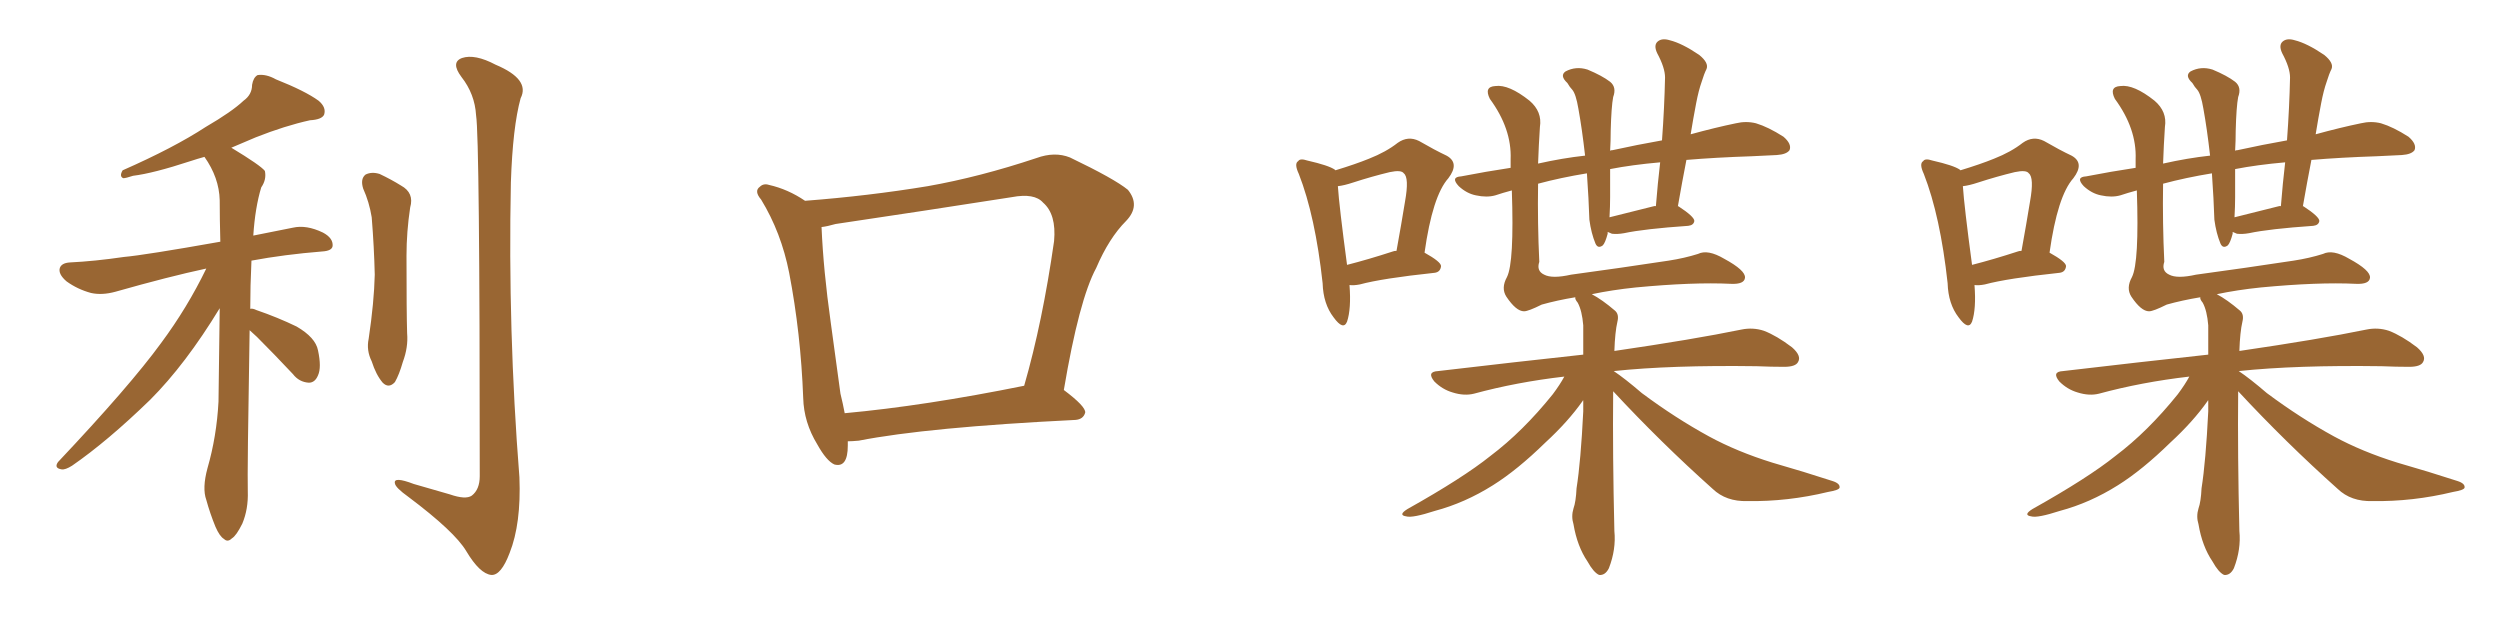 <svg xmlns="http://www.w3.org/2000/svg" xmlns:xlink="http://www.w3.org/1999/xlink" width="600" height="150"><path fill="#996633" padding="10" d="M59.91 79.25L59.91 79.25Q59.33 113.38 59.47 117.92L59.47 117.92Q59.62 122.17 58.15 125.68L58.15 125.68Q56.69 128.61 55.66 129.20L55.66 129.20Q54.64 130.22 53.76 129.35L53.76 129.35Q52.73 128.76 51.71 126.42L51.71 126.42Q50.39 123.19 49.51 119.97L49.51 119.97Q48.49 117.19 49.80 112.35L49.80 112.35Q52.00 104.74 52.44 96.39L52.44 96.39Q52.59 84.67 52.73 73.97L52.73 73.97Q44.53 87.45 36.04 95.95L36.04 95.95Q25.78 105.91 17.29 111.77L17.29 111.77Q15.67 112.79 14.79 112.65L14.79 112.65Q12.89 112.35 13.92 110.89L13.92 110.89Q31.20 92.58 38.67 82.32L38.67 82.32Q44.97 73.83 49.51 64.45L49.51 64.45Q40.58 66.36 27.69 70.02L27.69 70.02Q24.46 70.90 21.83 70.31L21.83 70.31Q18.60 69.43 15.97 67.53L15.97 67.53Q13.92 65.77 14.36 64.31L14.36 64.31Q14.79 63.13 16.70 62.99L16.70 62.99Q22.71 62.70 29.74 61.67L29.74 61.67Q34.72 61.23 52.88 58.01L52.88 58.01Q52.73 52.59 52.73 48.05L52.73 48.05Q52.59 42.63 49.07 37.65L49.07 37.65Q47.46 38.09 45.70 38.67L45.70 38.67Q36.77 41.60 31.93 42.19L31.93 42.19Q30.18 42.77 29.59 42.77L29.59 42.77Q28.56 42.33 29.44 40.87L29.44 40.87Q41.75 35.45 49.37 30.47L49.37 30.47Q55.66 26.81 58.45 24.17L58.45 24.17Q60.50 22.71 60.50 20.36L60.50 20.36Q60.79 18.60 61.82 18.02L61.82 18.02Q63.87 17.72 66.21 19.04L66.21 19.04Q73.24 21.83 76.46 24.17L76.46 24.17Q78.37 25.78 77.78 27.54L77.78 27.54Q77.20 28.71 74.41 28.86L74.41 28.86Q68.41 30.18 61.38 32.96L61.38 32.96Q58.59 34.13 55.52 35.45L55.52 35.45Q62.55 39.70 63.57 41.02L63.57 41.02Q64.01 43.07 62.70 44.97L62.70 44.97Q61.23 49.80 60.79 56.54L60.79 56.54Q65.04 55.66 70.31 54.64L70.31 54.64Q73.54 53.91 77.49 55.81L77.49 55.81Q79.98 57.13 79.83 59.03L79.83 59.03Q79.69 60.21 77.34 60.35L77.34 60.35Q68.26 61.08 60.35 62.55L60.35 62.55Q60.06 68.70 60.06 74.12L60.06 74.12Q60.64 73.97 61.52 74.41L61.52 74.41Q66.65 76.17 71.19 78.37L71.19 78.37Q75.73 81.01 76.32 84.08L76.32 84.08Q77.20 88.18 76.32 90.09L76.32 90.09Q75.59 91.85 74.12 91.85L74.12 91.85Q71.78 91.70 70.31 89.79L70.31 89.79Q65.77 84.96 61.67 80.86L61.67 80.86Q60.50 79.83 59.91 79.25ZM87.16 45.26L87.16 45.26Q86.43 42.92 87.74 41.89L87.74 41.89Q89.21 41.16 91.11 41.75L91.11 41.75Q93.90 43.07 96.24 44.53L96.24 44.53Q99.46 46.29 98.44 49.80L98.44 49.80Q97.56 55.66 97.56 61.38L97.56 61.38Q97.56 75.15 97.71 79.98L97.71 79.98Q98.00 83.35 96.68 86.87L96.68 86.87Q95.80 89.94 94.78 91.70L94.78 91.70Q93.31 93.31 91.85 91.85L91.85 91.85Q90.23 89.94 89.21 86.72L89.21 86.72Q87.89 84.08 88.48 81.30L88.48 81.30Q89.79 72.51 89.94 65.92L89.94 65.92Q89.79 59.33 89.21 52.15L89.21 52.15Q88.62 48.49 87.16 45.26ZM114.26 27.69L114.26 27.69L114.26 27.69Q113.96 22.56 110.74 18.46L110.74 18.46Q108.11 14.94 110.89 13.92L110.89 13.92Q113.96 12.89 118.95 15.53L118.95 15.53Q127.29 19.04 124.95 23.58L124.95 23.58Q123.05 30.47 122.61 43.80L122.61 43.80Q121.88 79.25 124.66 114.55L124.66 114.55Q125.10 125.68 122.31 132.71L122.31 132.71Q120.26 138.13 117.92 137.99L117.92 137.99Q115.14 137.70 111.91 132.28L111.91 132.28Q109.13 127.59 98.00 119.24L98.00 119.24Q94.92 117.04 94.78 116.02L94.78 116.02Q94.34 114.26 99.32 116.16L99.32 116.16Q103.42 117.33 107.96 118.65L107.96 118.65Q111.77 119.97 113.23 118.95L113.23 118.95Q115.14 117.48 115.14 114.26L115.14 114.26Q115.14 33.11 114.26 27.69ZM203.47 105.91L203.47 105.91Q203.47 106.35 203.47 106.93L203.47 106.93Q203.47 112.35 200.24 111.47L200.24 111.47Q198.34 110.60 196.14 106.64L196.14 106.64Q192.92 101.37 192.77 95.51L192.77 95.51Q192.19 79.98 189.40 65.48L189.40 65.48Q187.50 55.81 182.67 47.90L182.67 47.90Q180.91 45.85 182.37 44.82L182.37 44.82Q183.25 43.95 184.57 44.38L184.57 44.38Q189.11 45.41 193.21 48.19L193.21 48.19Q208.45 47.02 222.66 44.68L222.66 44.68Q235.11 42.48 248.73 37.94L248.73 37.94Q253.13 36.33 256.79 37.79L256.79 37.79Q267.48 42.92 270.70 45.56L270.70 45.56Q273.78 49.37 270.26 53.03L270.26 53.03Q266.16 57.13 263.09 64.31L263.09 64.31Q258.98 71.92 255.32 93.60L255.32 93.60Q260.60 97.56 260.45 99.02L260.45 99.02Q260.01 100.63 258.11 100.78L258.11 100.78Q222.51 102.54 206.10 105.76L206.10 105.76Q204.49 105.91 203.47 105.91ZM202.73 99.17L202.73 99.17L202.73 99.17Q221.92 97.41 245.80 92.58L245.80 92.58Q250.20 77.34 252.98 57.86L252.98 57.86Q253.56 51.42 250.34 48.63L250.34 48.63Q248.29 46.29 242.87 47.31L242.87 47.31Q222.22 50.54 200.54 53.76L200.54 53.76Q198.49 54.35 197.17 54.49L197.17 54.49Q197.61 64.89 199.37 77.34L199.37 77.34Q200.68 87.01 201.71 94.48L201.71 94.48Q202.29 96.83 202.73 99.17ZM323.88 68.41L323.88 68.41Q324.32 74.12 323.29 77.20L323.29 77.20Q322.41 79.39 320.07 76.17L320.07 76.17Q317.58 72.95 317.43 67.97L317.43 67.97Q315.67 51.86 311.72 41.75L311.72 41.75Q310.55 39.26 311.57 38.67L311.57 38.67Q312.01 37.94 313.77 38.53L313.77 38.53Q318.90 39.70 320.36 40.72L320.36 40.72Q320.36 40.72 320.51 40.87L320.51 40.87Q325.34 39.40 328.56 38.09L328.56 38.09Q332.67 36.47 335.45 34.28L335.45 34.28Q337.94 32.52 340.58 33.84L340.58 33.84Q344.38 36.04 347.17 37.35L347.17 37.35Q350.39 39.11 347.61 42.77L347.61 42.77Q343.80 47.02 341.89 60.64L341.89 60.64Q345.85 62.84 345.85 63.87L345.85 63.87Q345.70 65.33 344.24 65.48L344.24 65.48Q331.79 66.80 326.37 68.26L326.37 68.26Q324.90 68.55 323.88 68.41ZM334.28 60.35L334.28 60.35Q334.57 60.21 335.16 60.21L335.16 60.21Q336.33 53.76 337.21 48.34L337.21 48.34Q338.23 42.63 336.91 41.60L336.91 41.60Q336.33 40.72 333.54 41.31L333.54 41.31Q329.30 42.33 324.76 43.80L324.76 43.80Q322.56 44.53 321.09 44.68L321.09 44.68Q321.39 49.37 323.29 63.57L323.29 63.57Q328.42 62.26 334.28 60.35ZM382.03 70.61L382.03 70.61Q384.52 71.92 387.60 74.56L387.60 74.56Q388.62 75.44 388.18 77.20L388.18 77.20Q387.60 79.69 387.45 84.23L387.45 84.23Q406.49 81.45 417.92 79.10L417.92 79.10Q420.70 78.52 423.34 79.39L423.34 79.39Q426.42 80.57 430.08 83.35L430.08 83.35Q432.42 85.40 431.54 86.87L431.54 86.87Q430.96 88.04 428.17 88.04L428.17 88.04Q425.10 88.04 421.58 87.89L421.58 87.89Q401.07 87.60 387.30 89.06L387.30 89.06Q389.94 90.82 394.04 94.34L394.04 94.34Q402.10 100.34 410.16 104.74L410.16 104.74Q416.89 108.40 425.39 111.04L425.39 111.04Q433.01 113.23 439.75 115.43L439.75 115.43Q441.65 116.02 441.50 117.04L441.50 117.04Q441.36 117.63 438.72 118.07L438.72 118.07Q429.05 120.41 419.38 120.26L419.38 120.26Q414.26 120.41 411.04 117.33L411.04 117.33Q398.58 106.20 387.16 93.90L387.16 93.90Q387.01 108.98 387.45 127.44L387.45 127.44Q387.89 131.84 386.13 136.38L386.13 136.38Q385.25 138.13 383.79 137.99L383.79 137.99Q382.47 137.40 381.01 134.77L381.01 134.77Q378.52 131.10 377.64 125.83L377.64 125.83Q377.05 123.93 377.64 122.02L377.64 122.02Q378.22 120.41 378.37 117.19L378.37 117.19Q379.39 110.74 379.98 98.73L379.98 98.73Q379.98 97.12 379.98 96.09L379.98 96.09Q379.83 96.09 379.83 96.24L379.83 96.24Q376.32 101.22 370.90 106.20L370.90 106.20Q364.16 112.79 358.30 116.46L358.30 116.46Q351.56 120.70 344.38 122.61L344.38 122.61Q338.96 124.37 337.50 123.93L337.50 123.93Q335.45 123.63 337.79 122.17L337.79 122.17Q351.12 114.70 357.71 109.42L357.71 109.42Q365.48 103.56 372.66 94.63L372.66 94.63Q374.41 92.29 375.44 90.38L375.44 90.38Q364.01 91.70 353.76 94.48L353.76 94.48Q351.42 95.07 348.63 94.19L348.63 94.19Q346.14 93.46 344.24 91.55L344.24 91.55Q342.33 89.21 345.12 89.06L345.12 89.06Q363.72 86.87 379.98 85.11L379.98 85.11Q379.98 81.15 379.98 78.08L379.98 78.08Q379.69 74.56 378.66 72.66L378.66 72.66Q377.93 71.78 378.08 71.34L378.08 71.34Q373.68 72.07 370.02 73.10L370.02 73.10Q366.80 74.71 365.77 74.71L365.77 74.71Q363.87 74.71 361.52 71.19L361.52 71.19Q360.21 69.14 361.67 66.50L361.67 66.50Q363.43 62.99 362.84 45.70L362.84 45.70Q360.64 46.29 358.89 46.88L358.89 46.88Q356.84 47.46 354.20 46.88L354.20 46.88Q352.00 46.44 350.10 44.68L350.10 44.68Q348.05 42.48 350.68 42.33L350.68 42.33Q356.69 41.16 362.55 40.28L362.55 40.28Q362.55 39.26 362.55 38.23L362.55 38.23Q362.84 30.91 357.57 23.73L357.57 23.73Q356.10 20.80 358.89 20.65L358.89 20.65Q362.11 20.21 367.09 24.17L367.09 24.17Q370.17 26.81 369.58 30.47L369.58 30.47Q369.29 34.86 369.14 39.26L369.14 39.26Q375 37.94 380.42 37.35L380.42 37.35Q379.69 30.91 378.81 26.07L378.81 26.07Q378.22 22.56 377.34 21.53L377.34 21.53Q376.76 20.95 376.17 19.92L376.17 19.92Q374.27 18.16 375.73 17.14L375.73 17.14Q378.22 15.82 381.01 16.70L381.01 16.70Q384.52 18.16 386.43 19.63L386.43 19.63Q388.04 20.95 387.16 23.29L387.16 23.29Q386.72 25.63 386.57 31.35L386.57 31.35Q386.57 33.84 386.43 36.18L386.43 36.18Q386.57 36.04 387.01 36.04L387.01 36.04Q393.02 34.72 398.88 33.69L398.88 33.69Q399.46 25.78 399.61 18.60L399.61 18.60Q399.61 16.26 397.71 12.74L397.71 12.74Q396.83 10.84 397.85 9.96L397.85 9.96Q398.88 9.08 400.78 9.67L400.78 9.67Q403.71 10.40 407.81 13.18L407.81 13.18Q410.16 15.09 409.57 16.55L409.57 16.55Q408.98 17.72 408.40 19.63L408.40 19.63Q407.67 21.68 407.08 24.76L407.08 24.76Q406.35 28.56 405.76 32.23L405.76 32.23Q411.62 30.62 416.60 29.59L416.60 29.59Q419.09 29.00 421.44 29.59L421.44 29.59Q424.37 30.47 428.03 32.81L428.03 32.81Q430.08 34.57 429.49 36.04L429.49 36.04Q428.76 37.06 426.42 37.21L426.42 37.21Q423.63 37.35 420.41 37.50L420.41 37.50Q411.77 37.79 404.74 38.38L404.74 38.38Q403.71 43.65 402.69 49.51L402.69 49.51Q402.83 49.51 402.83 49.51L402.83 49.51Q406.64 52.00 406.64 53.03L406.64 53.03Q406.49 54.05 405.18 54.20L405.18 54.20Q394.63 54.93 389.79 55.96L389.79 55.96Q388.18 56.25 386.87 56.10L386.87 56.10Q386.28 55.81 385.84 55.66L385.84 55.66Q385.84 55.96 385.84 56.10L385.84 56.10Q385.25 58.30 384.67 58.89L384.67 58.89Q383.50 59.77 382.91 58.45L382.91 58.45Q381.88 55.96 381.45 52.73L381.45 52.73Q381.30 47.90 380.86 41.60L380.86 41.60Q374.56 42.63 369.14 44.09L369.14 44.09Q368.99 53.61 369.43 62.84L369.43 62.84Q368.70 65.04 370.61 65.92L370.61 65.92Q372.51 66.94 377.05 65.92L377.05 65.92Q388.92 64.31 400.49 62.55L400.49 62.55Q404.30 61.96 407.52 60.94L407.52 60.94Q409.86 59.77 413.82 62.11L413.82 62.11Q418.95 64.89 418.80 66.65L418.80 66.65Q418.65 68.26 415.43 68.12L415.43 68.12Q406.35 67.68 392.58 68.99L392.58 68.99Q386.87 69.58 382.03 70.61ZM396.83 49.51L396.83 49.51L396.83 49.51Q397.27 49.37 397.41 49.51L397.41 49.51Q397.85 43.95 398.44 38.96L398.44 38.96Q391.70 39.55 386.43 40.58L386.43 40.58Q386.43 43.80 386.43 47.31L386.43 47.31Q386.43 49.51 386.28 52.15L386.28 52.15Q390.97 50.98 396.83 49.51ZM473.88 68.41L473.88 68.41Q474.32 74.12 473.29 77.20L473.29 77.20Q472.41 79.39 470.07 76.17L470.07 76.17Q467.58 72.95 467.43 67.97L467.43 67.97Q465.67 51.86 461.72 41.75L461.72 41.75Q460.55 39.26 461.57 38.67L461.57 38.67Q462.01 37.94 463.77 38.53L463.77 38.53Q468.90 39.70 470.36 40.72L470.36 40.72Q470.36 40.72 470.51 40.87L470.51 40.87Q475.34 39.40 478.56 38.09L478.56 38.09Q482.67 36.47 485.45 34.28L485.45 34.28Q487.94 32.52 490.58 33.84L490.58 33.84Q494.38 36.04 497.17 37.35L497.17 37.35Q500.39 39.11 497.61 42.77L497.61 42.77Q493.80 47.02 491.89 60.64L491.89 60.64Q495.85 62.84 495.85 63.87L495.85 63.87Q495.70 65.33 494.24 65.48L494.24 65.48Q481.79 66.80 476.37 68.26L476.37 68.26Q474.90 68.55 473.88 68.41ZM484.28 60.35L484.28 60.35Q484.57 60.21 485.16 60.21L485.16 60.21Q486.33 53.76 487.21 48.34L487.21 48.34Q488.23 42.63 486.91 41.60L486.91 41.60Q486.33 40.72 483.54 41.31L483.54 41.31Q479.30 42.33 474.76 43.80L474.76 43.80Q472.56 44.53 471.09 44.68L471.09 44.68Q471.39 49.37 473.29 63.57L473.29 63.57Q478.42 62.26 484.28 60.35ZM532.03 70.61L532.03 70.61Q534.52 71.92 537.60 74.56L537.60 74.56Q538.62 75.44 538.18 77.20L538.18 77.20Q537.60 79.69 537.45 84.23L537.45 84.23Q556.49 81.45 567.92 79.10L567.92 79.10Q570.70 78.52 573.34 79.39L573.34 79.39Q576.42 80.57 580.08 83.35L580.08 83.35Q582.42 85.40 581.54 86.87L581.54 86.87Q580.96 88.04 578.17 88.04L578.17 88.04Q575.10 88.04 571.58 87.89L571.58 87.89Q551.07 87.60 537.30 89.06L537.30 89.06Q539.94 90.82 544.04 94.34L544.04 94.34Q552.10 100.34 560.16 104.74L560.16 104.74Q566.89 108.40 575.39 111.04L575.39 111.04Q583.01 113.23 589.75 115.43L589.75 115.43Q591.65 116.02 591.50 117.04L591.50 117.04Q591.36 117.63 588.72 118.07L588.72 118.07Q579.05 120.41 569.38 120.26L569.38 120.26Q564.26 120.41 561.04 117.33L561.04 117.33Q548.58 106.20 537.16 93.90L537.16 93.90Q537.01 108.98 537.45 127.44L537.45 127.44Q537.89 131.84 536.13 136.38L536.13 136.38Q535.25 138.13 533.79 137.99L533.79 137.99Q532.47 137.40 531.01 134.77L531.01 134.77Q528.52 131.10 527.64 125.83L527.64 125.83Q527.05 123.93 527.64 122.02L527.64 122.02Q528.22 120.41 528.37 117.19L528.37 117.19Q529.39 110.74 529.98 98.73L529.98 98.73Q529.98 97.12 529.98 96.09L529.98 96.09Q529.83 96.09 529.83 96.24L529.83 96.24Q526.32 101.22 520.90 106.20L520.90 106.20Q514.16 112.79 508.30 116.46L508.30 116.46Q501.56 120.70 494.38 122.61L494.38 122.61Q488.96 124.37 487.50 123.93L487.50 123.93Q485.45 123.63 487.79 122.17L487.79 122.17Q501.12 114.70 507.71 109.42L507.71 109.42Q515.48 103.56 522.66 94.63L522.66 94.63Q524.41 92.29 525.44 90.38L525.44 90.38Q514.01 91.70 503.76 94.48L503.76 94.48Q501.42 95.07 498.63 94.19L498.63 94.19Q496.14 93.46 494.24 91.55L494.24 91.55Q492.33 89.21 495.12 89.06L495.12 89.06Q513.72 86.87 529.98 85.11L529.98 85.11Q529.98 81.15 529.98 78.08L529.98 78.08Q529.69 74.56 528.66 72.66L528.66 72.66Q527.93 71.78 528.08 71.34L528.08 71.34Q523.68 72.07 520.02 73.10L520.02 73.10Q516.80 74.71 515.77 74.71L515.77 74.71Q513.87 74.71 511.52 71.19L511.52 71.19Q510.21 69.14 511.67 66.50L511.67 66.50Q513.43 62.99 512.84 45.70L512.84 45.70Q510.64 46.29 508.89 46.88L508.89 46.88Q506.84 47.46 504.20 46.88L504.20 46.88Q502.00 46.44 500.10 44.68L500.10 44.68Q498.05 42.48 500.68 42.33L500.68 42.33Q506.69 41.16 512.55 40.28L512.55 40.28Q512.55 39.26 512.55 38.23L512.55 38.23Q512.84 30.91 507.57 23.73L507.57 23.73Q506.10 20.80 508.89 20.65L508.89 20.65Q512.11 20.21 517.09 24.17L517.09 24.17Q520.17 26.81 519.58 30.47L519.58 30.47Q519.29 34.86 519.14 39.26L519.14 39.26Q525 37.94 530.42 37.35L530.42 37.35Q529.69 30.91 528.81 26.07L528.81 26.07Q528.22 22.56 527.34 21.53L527.34 21.53Q526.76 20.95 526.17 19.92L526.17 19.92Q524.27 18.16 525.73 17.14L525.73 17.14Q528.22 15.82 531.01 16.70L531.01 16.70Q534.52 18.16 536.43 19.63L536.43 19.63Q538.04 20.95 537.16 23.29L537.16 23.29Q536.72 25.63 536.57 31.35L536.57 31.35Q536.57 33.84 536.43 36.18L536.43 36.18Q536.57 36.04 537.01 36.04L537.01 36.04Q543.02 34.72 548.88 33.69L548.88 33.69Q549.46 25.78 549.61 18.60L549.61 18.60Q549.61 16.26 547.71 12.74L547.71 12.74Q546.83 10.84 547.85 9.96L547.85 9.96Q548.88 9.08 550.78 9.67L550.78 9.67Q553.71 10.40 557.81 13.18L557.81 13.18Q560.16 15.09 559.57 16.55L559.57 16.55Q558.98 17.72 558.40 19.63L558.40 19.63Q557.67 21.68 557.08 24.76L557.08 24.76Q556.35 28.56 555.76 32.23L555.76 32.23Q561.62 30.62 566.60 29.59L566.60 29.59Q569.09 29.00 571.44 29.59L571.44 29.59Q574.37 30.47 578.03 32.81L578.03 32.81Q580.08 34.57 579.49 36.04L579.49 36.04Q578.76 37.06 576.42 37.21L576.42 37.21Q573.63 37.35 570.41 37.50L570.41 37.50Q561.77 37.79 554.74 38.38L554.74 38.38Q553.71 43.65 552.69 49.51L552.69 49.51Q552.83 49.51 552.83 49.51L552.83 49.51Q556.64 52.00 556.64 53.03L556.64 53.03Q556.49 54.05 555.18 54.20L555.18 54.20Q544.63 54.93 539.79 55.96L539.79 55.96Q538.18 56.25 536.87 56.10L536.87 56.10Q536.28 55.81 535.84 55.66L535.84 55.66Q535.84 55.96 535.84 56.10L535.84 56.10Q535.25 58.30 534.67 58.89L534.67 58.89Q533.50 59.77 532.91 58.45L532.91 58.45Q531.88 55.96 531.45 52.73L531.45 52.73Q531.30 47.90 530.86 41.60L530.86 41.60Q524.56 42.63 519.14 44.09L519.14 44.09Q518.99 53.61 519.43 62.84L519.43 62.84Q518.70 65.04 520.61 65.92L520.61 65.92Q522.51 66.94 527.05 65.92L527.05 65.92Q538.92 64.31 550.49 62.55L550.49 62.55Q554.30 61.96 557.52 60.94L557.52 60.94Q559.86 59.77 563.82 62.11L563.82 62.11Q568.95 64.89 568.80 66.65L568.80 66.65Q568.65 68.26 565.43 68.12L565.43 68.12Q556.35 67.68 542.58 68.99L542.58 68.99Q536.87 69.58 532.03 70.61ZM546.83 49.51L546.83 49.51L546.83 49.51Q547.27 49.37 547.41 49.51L547.41 49.51Q547.85 43.95 548.44 38.96L548.44 38.96Q541.70 39.55 536.43 40.58L536.43 40.58Q536.43 43.80 536.43 47.31L536.43 47.31Q536.43 49.51 536.28 52.15L536.28 52.15Q540.97 50.98 546.83 49.51Z"/></svg>